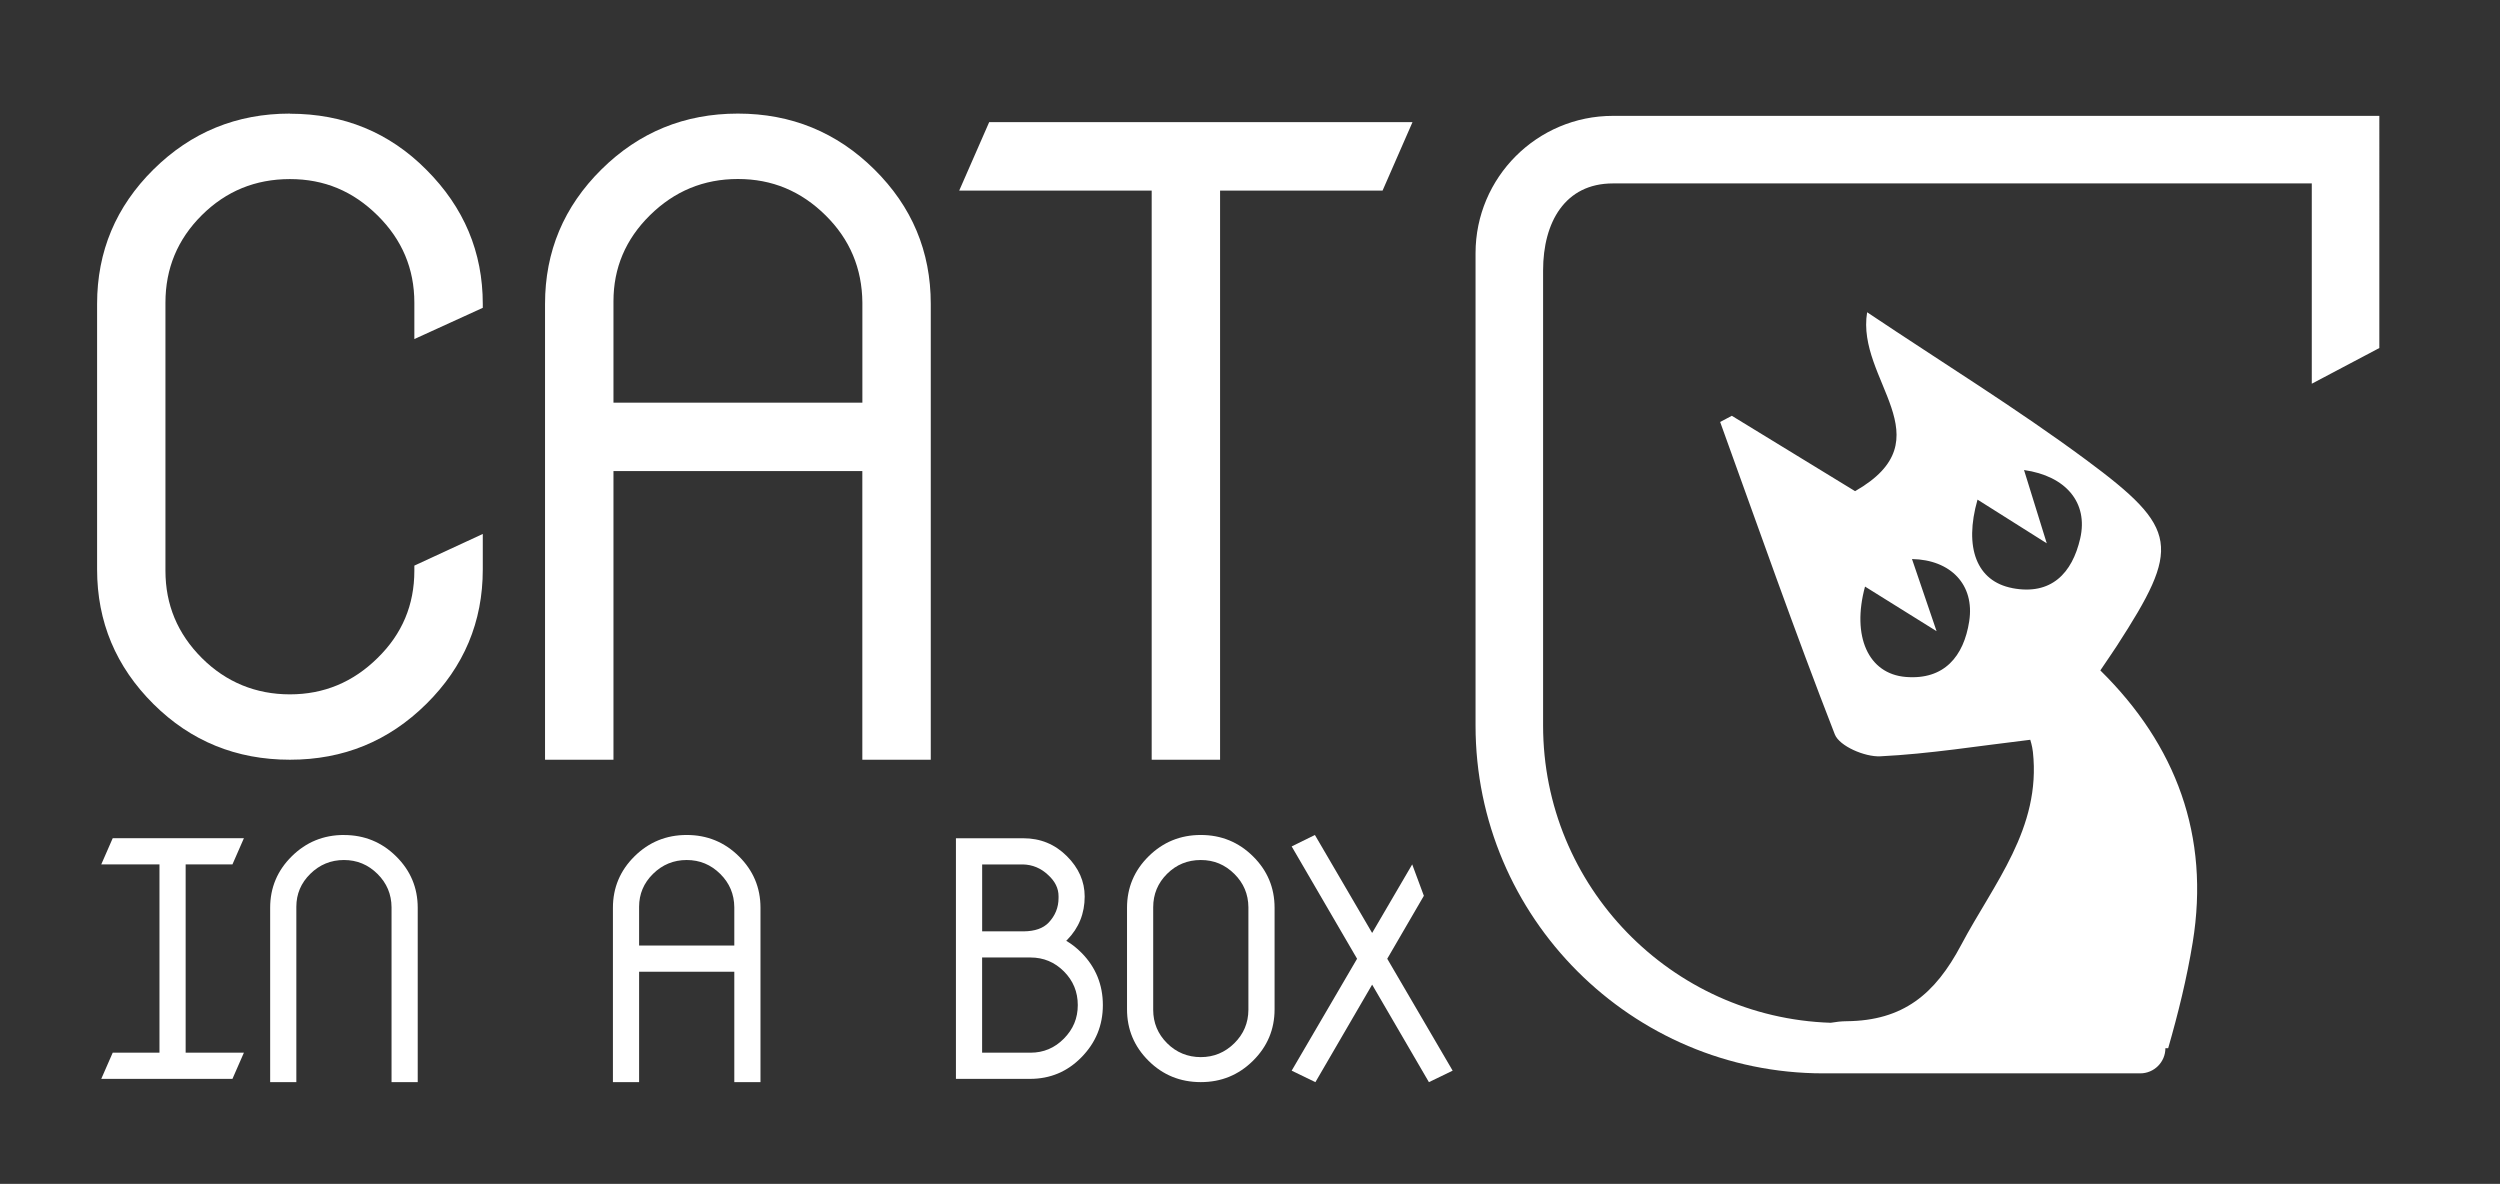 <?xml version="1.0" encoding="UTF-8"?><svg id="Layer_1" xmlns="http://www.w3.org/2000/svg" viewBox="0 0 594 281.28"><rect x="0" y="0" width="594" height="281.28" fill="#333333" stroke="none"/><defs><style>.cls-1{fill:#fff;}</style></defs><path class="cls-1" d="m68.89,26.99c-12.67,0-23.47,4.42-32.41,13.26-8.94,8.84-13.41,19.49-13.41,31.95v63.09c0,12.46,4.47,23.13,13.41,32.01,8.87,8.81,19.68,13.21,32.41,13.21s23.47-4.42,32.41-13.26c8.94-8.84,13.41-19.49,13.41-31.95v-8.43l-16.26,7.52v1.22c0,8.13-2.91,15.04-8.74,20.73-5.83,5.76-12.77,8.64-20.83,8.64s-15.17-2.88-20.93-8.64c-5.76-5.76-8.64-12.66-8.64-20.73v-63.7c0-8.13,2.88-15.05,8.64-20.78,5.76-5.72,12.73-8.58,20.93-8.58s15,2.88,20.83,8.64c5.83,5.76,8.74,12.67,8.74,20.73v8.64l16.26-7.42v-.91c0-12.33-4.47-22.96-13.41-31.9-8.81-8.87-19.61-13.31-32.41-13.31Z"/><path class="cls-1" d="m175.32,26.99c-12.67,0-23.47,4.42-32.41,13.26-8.94,8.84-13.41,19.49-13.41,31.95v108.31h16.26v-68.58h59.13v68.58h16.26v-108.31c0-12.46-4.47-23.11-13.41-31.95-8.94-8.84-19.75-13.26-32.41-13.26Zm29.57,68.68h-59.13v-24.08c0-7.93,2.88-14.73,8.64-20.42,5.83-5.76,12.8-8.64,20.93-8.64s15,2.88,20.83,8.64c5.76,5.69,8.67,12.6,8.74,20.73v23.77Z"/><polygon class="cls-1" points="273.64 180.51 289.89 180.51 289.89 45.28 328.5 45.28 335.61 29.02 235.03 29.02 227.91 45.28 273.64 45.28 273.64 180.51"/><path class="cls-1" d="m383.21,27.53c-17.99,0-32.62,14.63-32.62,32.62v112.25c0,45.56,37.07,82.63,82.63,82.63h75.3c3.3,0,5.98-2.68,5.98-5.98h0s.66,0,.66,0c2.38-8.27,4.45-16.67,5.83-25.15,4.12-25.26-3.93-46.87-21.95-64.61,1.71-2.54,2.83-4.15,3.9-5.79,15.2-23.5,14.93-27.8-7.28-44.24-16.51-12.22-34.06-23.03-52.03-35.07-2.67,16.13,18.96,30.05-2.86,42.51-9.87-6.04-19.58-11.98-29.29-17.91-.92.49-1.85.98-2.77,1.47,8.96,24.79,17.67,49.67,27.24,74.22,1.1,2.82,7.16,5.39,10.78,5.22,11.71-.57,23.35-2.47,35.66-3.93,0,0,.47,1.43.63,2.9,1.97,18.17-9.29,31.2-17.06,45.87-6.17,11.64-13.74,17.98-27.22,18.1-1.24.01-2.5.15-3.77.37-37.89-1.24-68.33-32.43-68.33-70.61v-108.16c0-11.39,5.18-20.66,16.57-20.66h166.07v47.59l16.05-8.48V27.53h-182.12Zm84.67,120.12c-1.29,8.28-5.93,13.96-15.1,13.19-8.87-.74-12.86-9.63-9.65-21.47,5.27,3.29,9.72,6.06,17,10.6-2.69-7.89-4.26-12.51-5.84-17.14,9.19.17,14.95,6.1,13.59,14.81Zm10.24-7.92c-8.44-1.61-11.52-9.58-8.26-21.02,4.66,2.94,9.19,5.8,16.45,10.38-2.35-7.56-3.85-12.43-5.4-17.41,9.92,1.4,15.3,7.74,13.35,16.25-1.9,8.27-6.88,13.57-16.14,11.81Z"/><polygon class="cls-1" points="55.23 205.38 57.95 199.16 26.78 199.16 24.06 205.38 37.89 205.38 37.89 250.12 26.78 250.12 24.06 256.34 55.23 256.34 57.95 250.12 44.11 250.12 44.11 205.38 55.23 205.38"/><path class="cls-1" d="m81.72,198.39c-4.85,0-8.98,1.69-12.4,5.07s-5.13,7.46-5.13,12.22v41.43h6.22v-41.66c0-3.03,1.1-5.64,3.3-7.81,2.23-2.2,4.9-3.3,8.01-3.3s5.74,1.1,7.97,3.3c2.2,2.18,3.32,4.82,3.34,7.93v41.55h6.22v-41.43c0-4.77-1.71-8.84-5.13-12.22-3.42-3.38-7.55-5.07-12.4-5.07Z"/><path class="cls-1" d="m163.16,198.39c-4.85,0-8.98,1.69-12.4,5.07-3.42,3.38-5.13,7.46-5.13,12.22v41.43h6.22v-26.23h22.62v26.23h6.22v-41.43c0-4.77-1.71-8.84-5.13-12.22-3.42-3.38-7.55-5.07-12.4-5.07Zm11.31,26.27h-22.62v-9.21c0-3.03,1.1-5.64,3.3-7.81,2.23-2.2,4.9-3.3,8.01-3.3s5.74,1.1,7.97,3.3c2.2,2.18,3.32,4.82,3.34,7.93v9.1Z"/><path class="cls-1" d="m253.33,223.54l.23-.23c2.77-2.82,4.16-6.26,4.16-10.3,0-3.58-1.41-6.78-4.24-9.6-2.83-2.82-6.27-4.24-10.34-4.24h-16.01v57.17h17.61c4.79,0,8.86-1.71,12.21-5.13,3.39-3.45,5.09-7.58,5.09-12.4s-1.69-9-5.05-12.4c-1.14-1.16-2.36-2.12-3.65-2.87Zm-19.98-18.15h9.68c2.28.05,4.28.88,5.99,2.49,1.66,1.5,2.49,3.19,2.49,5.05v.43c0,2.25-.79,4.21-2.37,5.87-1.3,1.35-3.26,2.03-5.91,2.06h-9.87v-15.9Zm19.43,41.39c-2.2,2.23-4.85,3.34-7.93,3.34h-11.5v-22.62h11.5c3.08,0,5.73,1.1,7.93,3.3,2.2,2.2,3.3,4.87,3.3,8.01s-1.1,5.74-3.3,7.97Z"/><path class="cls-1" d="m285.31,198.39c-4.85,0-8.98,1.69-12.4,5.07-3.42,3.38-5.13,7.46-5.13,12.22v24.14c0,4.77,1.71,8.85,5.13,12.24,3.39,3.37,7.53,5.05,12.4,5.05s8.98-1.69,12.4-5.07c3.42-3.38,5.13-7.46,5.13-12.22v-24.14c0-4.77-1.71-8.84-5.13-12.22-3.42-3.38-7.55-5.07-12.4-5.07Zm11.31,41.55c-.02,3.11-1.14,5.75-3.34,7.93-2.23,2.2-4.88,3.3-7.97,3.3s-5.81-1.1-8.01-3.3c-2.2-2.2-3.3-4.85-3.3-7.93v-24.37c0-3.11,1.1-5.76,3.3-7.95,2.2-2.19,4.87-3.28,8.01-3.28s5.74,1.1,7.97,3.3c2.2,2.18,3.32,4.82,3.34,7.93v24.37Z"/><polygon class="cls-1" points="338.31 212.84 335.54 205.38 326.02 221.67 312.42 198.39 306.9 201.11 322.44 227.8 306.9 254.39 312.54 257.12 326.02 233.95 339.51 257.12 345.15 254.39 329.61 227.8 338.31 212.84"/></svg>